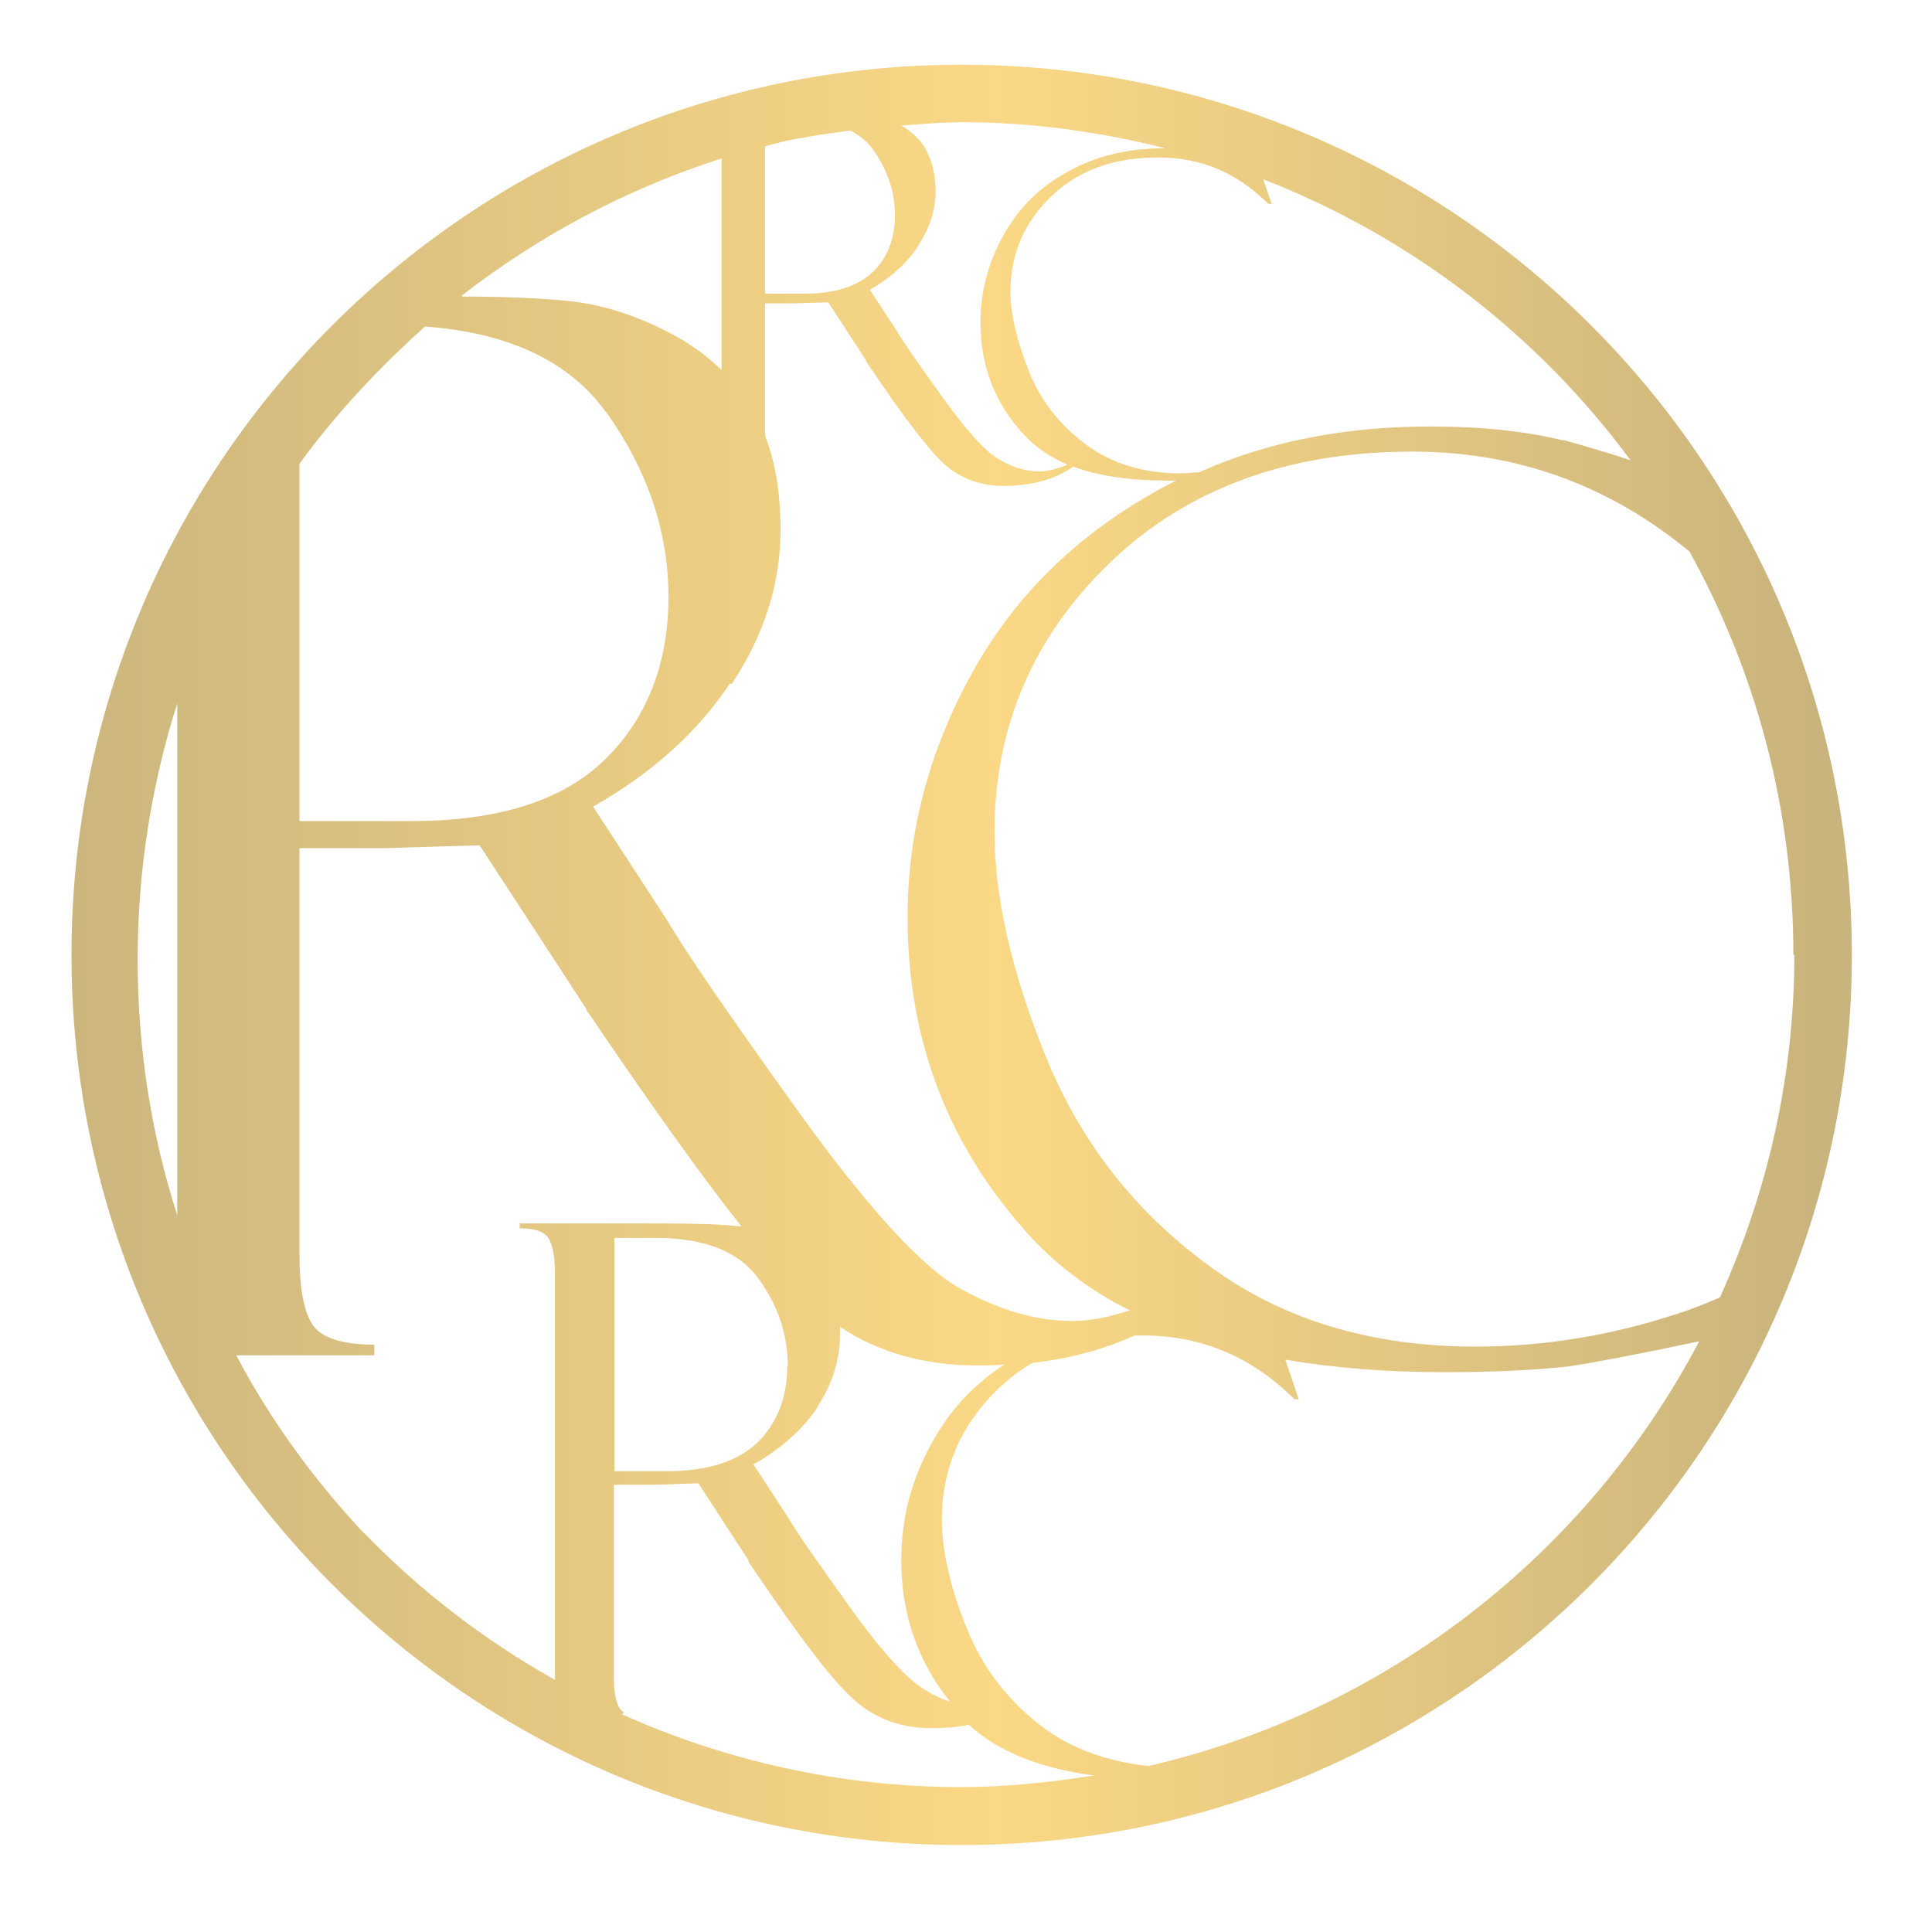 <?xml version="1.0" encoding="UTF-8"?>
<svg id="Camada_1" data-name="Camada 1" xmlns="http://www.w3.org/2000/svg" xmlns:xlink="http://www.w3.org/1999/xlink" viewBox="0 0 40 40">
  <defs>
    <style>
      .cls-1 {
        fill: url(#Gradiente_sem_nome_2);
        fill-rule: evenodd;
        stroke-width: 0px;
      }
    </style>
    <linearGradient id="Gradiente_sem_nome_2" data-name="Gradiente sem nome 2" x1="287.48" y1="-293.95" x2="324.34" y2="-293.95" gradientTransform="translate(-286 -274.19) scale(1 -1)" gradientUnits="userSpaceOnUse">
      <stop offset="0" stop-color="#ccb67e"/>
      <stop offset=".52" stop-color="#fad885"/>
      <stop offset=".98" stop-color="#cab47d"/>
    </linearGradient>
  </defs>
  <path class="cls-1" d="M19.91,1.34C9.73,1.34,1.48,9.59,1.48,19.77s8.25,18.43,18.43,18.43,18.43-8.25,18.43-18.43S30.09,1.34,19.91,1.34ZM7.55,31.76c-1.04-1.11-1.94-2.34-2.66-3.7h2.86v-.22c-.68,0-1.12-.15-1.29-.43-.18-.29-.26-.77-.26-1.46v-8.39h1.78l1.95-.06,2.21,3.39s0,.04.03.06c1.28,1.89,2.33,3.37,3.18,4.44h-.04c-.33-.04-.87-.06-1.62-.06h-2.93v.1c.35,0,.56.09.63.27.07.17.1.4.1.66v8.42c-1.46-.82-2.79-1.84-3.95-3.04h0ZM16.14,2.95c.18-.05.37-.08.55-.11.3-.06.6-.09.91-.14.2.1.36.24.48.4.3.43.45.88.45,1.35s-.15.89-.46,1.18c-.31.3-.78.45-1.42.45h-.81v-3.05c.1-.03.21-.06.31-.08h0ZM37.15,19.77c0,2.53-.56,4.92-1.54,7.09-.27.12-.57.24-.88.34-1.37.45-2.76.68-4.18.68-2.17,0-4.02-.56-5.54-1.69-1.53-1.12-2.65-2.57-3.36-4.32s-1.06-3.3-1.06-4.64c0-2.17.79-4.04,2.39-5.58,1.59-1.53,3.68-2.3,6.26-2.3,2.16,0,4.07.69,5.74,2.07,1.37,2.48,2.15,5.31,2.15,8.35h0ZM23.75,36.56c-.8-.09-1.51-.33-2.12-.77-.74-.55-1.28-1.24-1.62-2.09-.34-.84-.51-1.6-.51-2.24,0-1.05.39-1.95,1.15-2.69.22-.21.46-.4.72-.55.77-.09,1.48-.28,2.12-.57h.18c1.2,0,2.25.44,3.13,1.32h.09l-.28-.82c.99.17,2.09.26,3.3.26,1.07,0,1.93-.05,2.57-.12.47-.07,1.38-.24,2.7-.52-2.31,4.39-6.46,7.66-11.43,8.8ZM12.55,8.53c.86,1.21,1.29,2.48,1.29,3.83s-.43,2.5-1.31,3.36-2.21,1.28-4.03,1.28h-2.3v-7.4c.76-1.04,1.64-1.98,2.6-2.84,1.75.13,3,.73,3.75,1.78ZM9.56,6.12c1.6-1.24,3.41-2.21,5.38-2.84v4.38c-.29-.28-.63-.53-1.02-.74-.74-.39-1.46-.62-2.16-.69-.51-.05-1.24-.09-2.19-.09h0ZM15.15,14.16c.67-1.01,1.01-2.07,1.01-3.19,0-.74-.1-1.38-.32-1.95v-2.74h.62l.69-.02.78,1.2s0,.02,0,.02c.8,1.19,1.36,1.92,1.68,2.18s.71.4,1.15.4c.59,0,1.08-.13,1.46-.4.53.2,1.18.29,1.95.29h.18c-.15.08-.3.15-.45.24-1.65.93-2.92,2.18-3.8,3.79-.88,1.61-1.31,3.28-1.31,5.01,0,2.57.86,4.78,2.56,6.63.56.6,1.24,1.11,2.04,1.51-.43.14-.81.22-1.18.22-.75,0-1.51-.22-2.31-.66-.79-.43-1.93-1.67-3.38-3.69s-2.35-3.33-2.69-3.92l-1.55-2.38c1.23-.7,2.17-1.55,2.84-2.56v.02ZM16.3,28.28c0,.65-.21,1.18-.61,1.58-.42.4-1.04.6-1.89.6h-1.08v-4.83h.85c1.02,0,1.73.28,2.14.85.41.57.6,1.16.6,1.81h0ZM16.92,29.13c.31-.47.47-.97.47-1.5v-.16c.81.54,1.77.8,2.84.8.19,0,.38,0,.56-.02-.64.43-1.14.96-1.5,1.63-.43.77-.63,1.58-.63,2.42,0,1.12.34,2.1,1.01,2.93-.16-.05-.32-.12-.48-.22-.38-.21-.91-.78-1.59-1.73-.68-.95-1.11-1.56-1.27-1.84l-.73-1.12c.58-.33,1.02-.73,1.34-1.2l-.02.02ZM32.37,9.12c-.77-.19-1.69-.29-2.76-.29-1.76,0-3.36.31-4.79.95-.12,0-.26.02-.38.02-.77,0-1.42-.2-1.96-.6s-.94-.91-1.18-1.52-.38-1.16-.38-1.64c0-.77.28-1.43.84-1.97s1.29-.81,2.21-.81,1.64.32,2.29.96h.07l-.18-.51c3.06,1.19,5.69,3.22,7.61,5.82-.41-.14-.86-.27-1.39-.42ZM19.91,2.53c1.46,0,2.86.2,4.22.54h-.03c-.75,0-1.42.16-2,.49-.59.32-1.03.77-1.34,1.34s-.46,1.15-.46,1.77c0,.91.3,1.69.91,2.34.24.26.53.45.89.61-.21.09-.41.14-.59.14-.26,0-.54-.08-.81-.24-.28-.15-.68-.59-1.19-1.3-.51-.71-.83-1.17-.95-1.38l-.55-.84c.43-.25.77-.55,1-.91s.36-.73.36-1.12c0-.34-.07-.63-.2-.87-.11-.21-.29-.37-.51-.5.42-.03.84-.07,1.27-.07h0ZM3.67,14.56v10.6c-.54-1.67-.82-3.46-.82-5.3s.29-3.63.82-5.3ZM12.83,35.37c-.09-.14-.12-.37-.12-.68v-3.95h.83l.92-.03,1.04,1.6s0,.02,0,.03c1.07,1.59,1.81,2.56,2.25,2.91.43.36.95.53,1.54.53.27,0,.53-.02.77-.07.61.56,1.47.9,2.59,1.05-.9.14-1.81.24-2.75.24-2.5,0-4.89-.55-7.03-1.51l.05-.03s-.07-.06-.09-.09h0Z"/>
</svg>